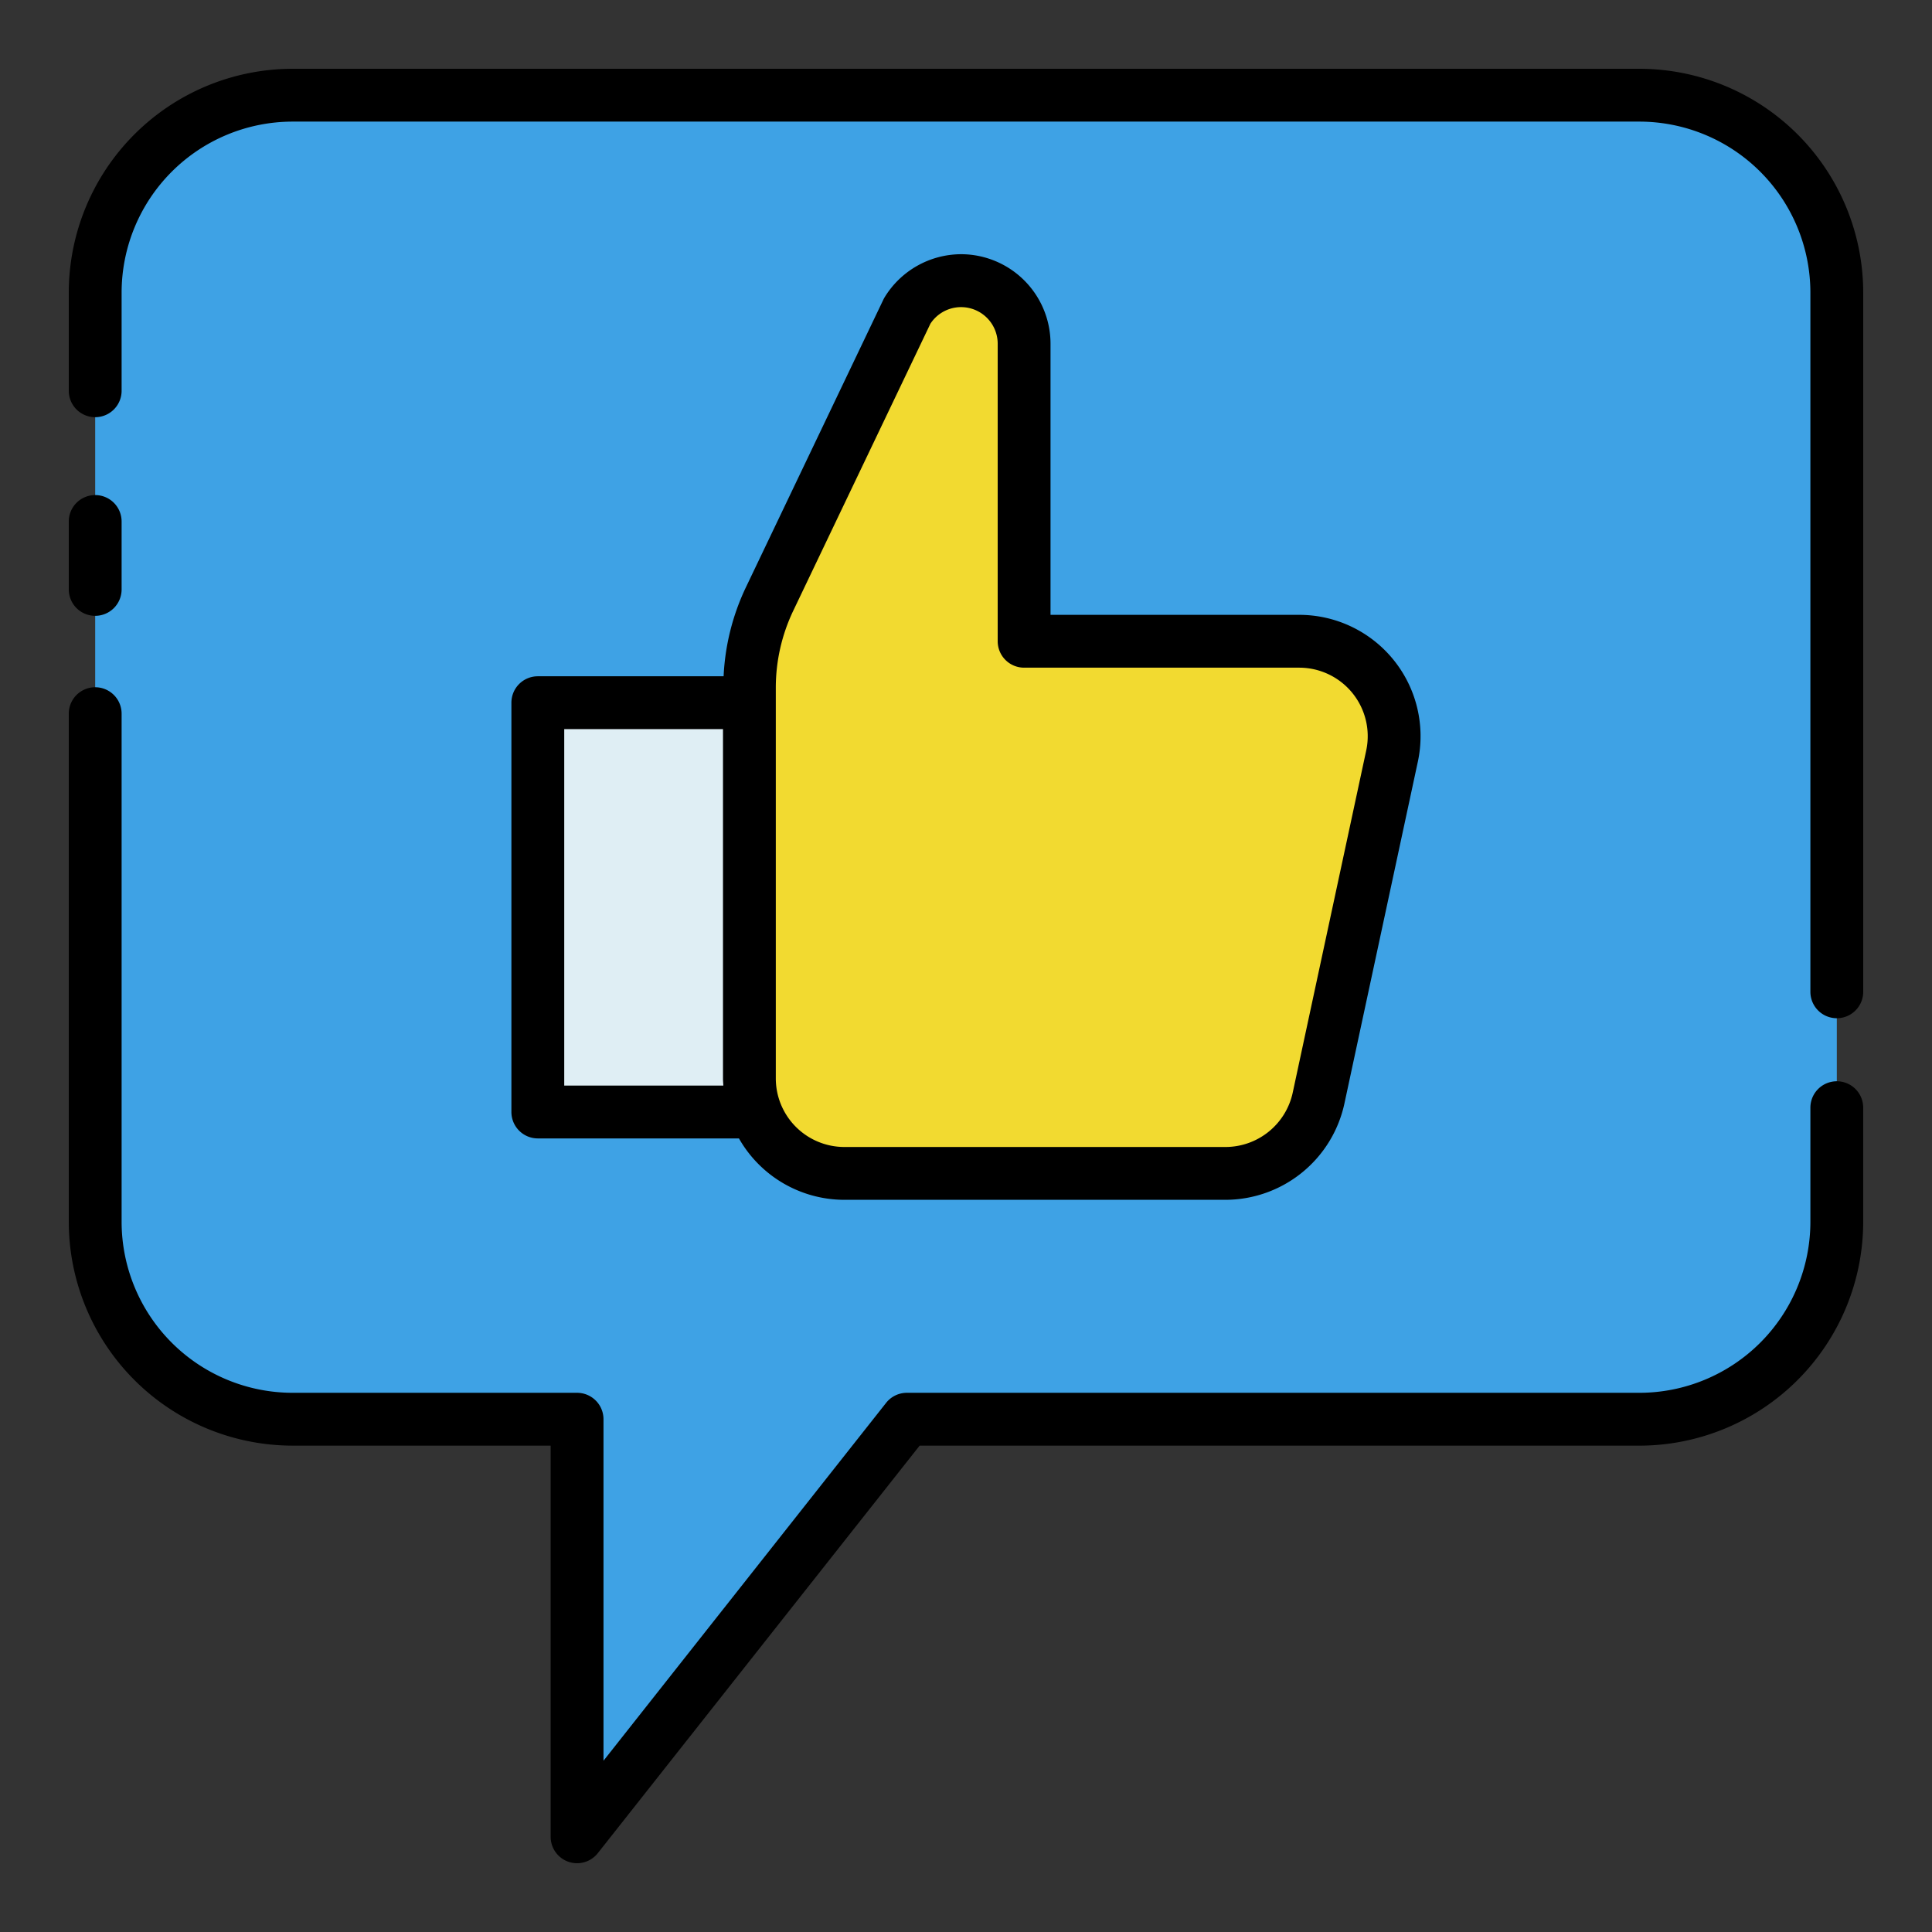 <svg xmlns="http://www.w3.org/2000/svg" width="128" height="128" viewBox="0 0 128 128">
  <rect x="0" y="0" width="128" height="128" fill="#333333" stroke="none"/>
  <title>FEEDBACK</title>
  <g>
    <path d="M108.618,6.306H19.382A13.077,13.077,0,0,0,6.306,19.382V80.951A13.076,13.076,0,0,0,19.382,94.027H38.233v27.667L60.082,94.027h48.536a13.076,13.076,0,0,0,13.076-13.076V19.382A13.077,13.077,0,0,0,108.618,6.306Z" fill="#3ea2e5"/>
    <path d="M49.649,71.452v-24.9H35.632V73.672H50.06A6.265,6.265,0,0,1,49.649,71.452Z" fill="#dfeef4"/>
    <path d="M49.649,45.55a13.53,13.53,0,0,1,1.321-5.829L60.1,20.605a4.177,4.177,0,0,1,3.573-2.013h0a4.178,4.178,0,0,1,4.178,4.177V42.485h18.22a6.29,6.29,0,0,1,6.15,7.61L87.354,72.773a6.29,6.29,0,0,1-6.149,4.968H55.939a6.29,6.29,0,0,1-6.29-6.289Z" fill="#f2da30"/>
    <g>
      <path d="M63.677,16.842a5.961,5.961,0,0,0-5.07,2.857,1.708,1.708,0,0,0-.082.152L49.391,38.967a15.343,15.343,0,0,0-1.45,5.838H35.632a1.75,1.75,0,0,0-1.75,1.75V73.673a1.75,1.75,0,0,0,1.75,1.75H48.957a8.041,8.041,0,0,0,6.982,4.068H81.205a8.082,8.082,0,0,0,7.86-6.351l4.871-22.676a8.04,8.04,0,0,0-7.86-9.729H69.6V22.77A5.934,5.934,0,0,0,63.677,16.842ZM37.382,71.923V48.305H47.9V71.451c0,.159.015.315.024.472ZM86.076,44.235a4.541,4.541,0,0,1,4.438,5.494L85.643,72.405a4.563,4.563,0,0,1-4.438,3.586H55.939a4.546,4.546,0,0,1-4.54-4.54V45.55a11.847,11.847,0,0,1,1.15-5.074l9.092-19.028A2.427,2.427,0,0,1,66.1,22.77V42.485a1.75,1.75,0,0,0,1.75,1.75Z"/>
      <path d="M108.618,4.557H19.382A14.841,14.841,0,0,0,4.557,19.382V25.89a1.75,1.75,0,0,0,3.5,0V19.382A11.337,11.337,0,0,1,19.382,8.057h89.236a11.337,11.337,0,0,1,11.325,11.325V65.71a1.75,1.75,0,0,0,3.5,0V19.382A14.841,14.841,0,0,0,108.618,4.557Z"/>
      <path d="M121.693,71.637a1.75,1.75,0,0,0-1.75,1.75v7.564a11.338,11.338,0,0,1-11.325,11.326H60.082a1.751,1.751,0,0,0-1.374.665L39.983,116.653V94.027a1.751,1.751,0,0,0-1.75-1.75H19.382A11.338,11.338,0,0,1,8.057,80.951V47.282a1.75,1.75,0,0,0-3.5,0V80.951A14.842,14.842,0,0,0,19.382,95.777h17.1v25.916a1.75,1.75,0,0,0,3.123,1.085l21.323-27h47.689a14.842,14.842,0,0,0,14.825-14.826V73.387A1.749,1.749,0,0,0,121.693,71.637Z"/>
      <path d="M6.307,40.8a1.75,1.75,0,0,0,1.75-1.75v-4.5a1.75,1.75,0,0,0-3.5,0v4.5A1.749,1.749,0,0,0,6.307,40.8Z"/>
    </g>
  </g>
</svg>

